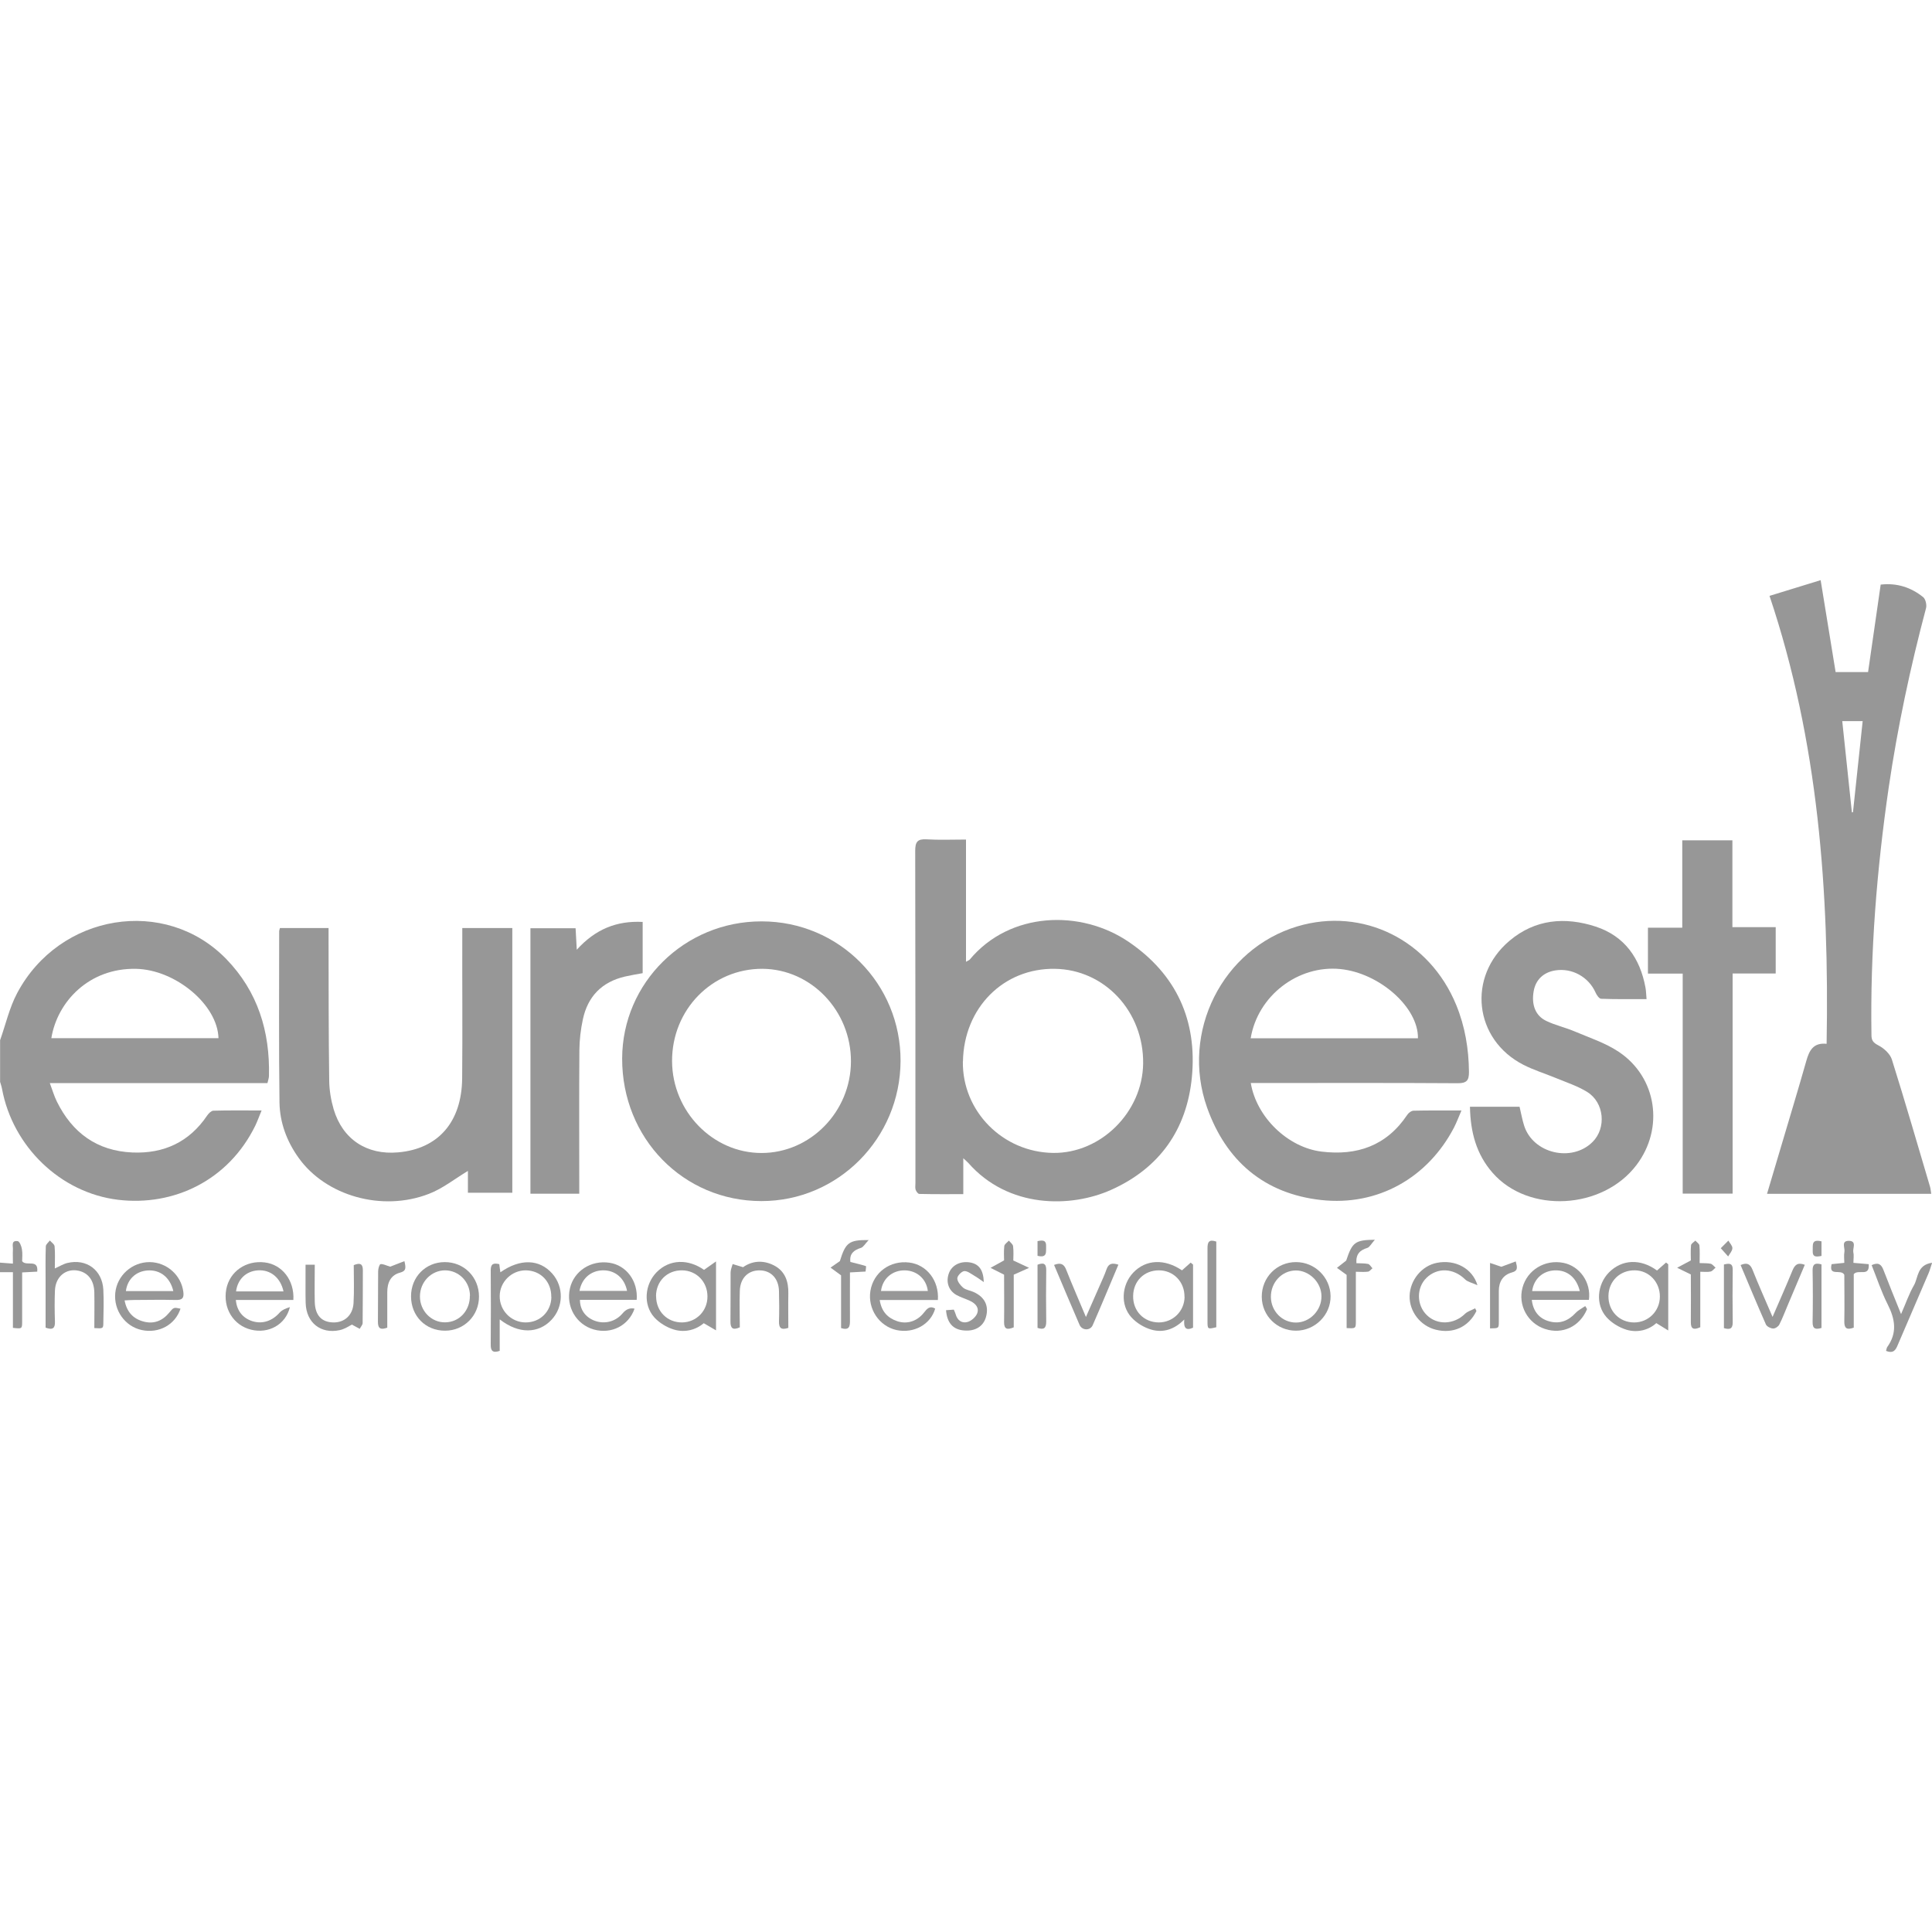 <svg width="80" height="80" viewBox="0 0 80 80" fill="none" xmlns="http://www.w3.org/2000/svg">
<g clip-path="url(#clip0_436_4454)">
<path d="M0 43.084C0.234 42.427 0.387 41.731 0.71 41.124C2.463 37.821 6.845 37.111 9.371 39.713C10.674 41.056 11.182 42.711 11.137 44.553C11.137 44.639 11.101 44.728 11.074 44.85H2.063C2.175 45.146 2.243 45.389 2.355 45.614C2.993 46.908 4.018 47.659 5.483 47.722C6.787 47.776 7.838 47.29 8.58 46.189C8.638 46.104 8.746 45.996 8.831 45.991C9.474 45.973 10.121 45.982 10.832 45.982C10.728 46.23 10.661 46.423 10.575 46.603C9.461 48.886 7.187 49.955 4.894 49.681C2.499 49.394 0.526 47.47 0.085 45.093C0.067 44.994 0.031 44.895 0.004 44.796C0.004 44.225 0.004 43.654 0.004 43.079L0 43.084ZM9.047 42.989C9.011 41.605 7.267 40.149 5.627 40.117C3.676 40.081 2.369 41.488 2.126 42.989H9.047Z" fill="#979797"/>
<path d="M0 52.283C0.162 52.297 0.324 52.306 0.535 52.324C0.535 52.099 0.526 51.919 0.535 51.744C0.544 51.595 0.449 51.353 0.733 51.393C0.809 51.402 0.89 51.604 0.908 51.73C0.939 51.906 0.917 52.09 0.917 52.225C1.092 52.454 1.596 52.108 1.542 52.656C1.335 52.665 1.155 52.674 0.917 52.688C0.917 53.371 0.917 54.054 0.917 54.733C0.917 55.025 0.908 55.025 0.535 54.984V52.678H0C0 52.544 0 52.413 0 52.283Z" fill="#979797"/>
<path d="M79.969 49.434H73.169C73.371 48.746 73.569 48.094 73.762 47.438C74.108 46.27 74.463 45.101 74.796 43.928C74.917 43.501 75.084 43.164 75.636 43.222C75.749 36.912 75.295 30.701 73.272 24.674C74.027 24.44 74.692 24.238 75.389 24.023C75.605 25.344 75.812 26.611 76.009 27.829H77.353C77.519 26.665 77.695 25.438 77.875 24.207C78.553 24.13 79.133 24.324 79.632 24.724C79.735 24.805 79.789 25.047 79.753 25.182C79.102 27.631 78.576 30.103 78.207 32.611C77.713 36.009 77.439 39.42 77.493 42.858C77.493 43.083 77.564 43.173 77.776 43.285C78.005 43.402 78.261 43.631 78.338 43.87C78.886 45.614 79.394 47.371 79.915 49.128C79.942 49.214 79.947 49.303 79.969 49.438V49.434ZM76.683 33.64C76.683 33.64 76.715 33.636 76.728 33.631C76.863 32.377 76.994 31.119 77.129 29.861H76.284C76.418 31.133 76.553 32.386 76.683 33.64Z" fill="#979797"/>
<path d="M40 34.764V39.825C40.081 39.776 40.13 39.762 40.157 39.731C41.811 37.744 44.755 37.645 46.746 39.007C48.715 40.351 49.577 42.256 49.353 44.607C49.141 46.778 48.013 48.373 46.004 49.272C44.341 50.014 41.757 50.05 40.09 48.149C40.049 48.104 39.995 48.063 39.888 47.96V49.447C39.249 49.447 38.656 49.452 38.067 49.438C38.013 49.438 37.937 49.335 37.914 49.263C37.888 49.182 37.906 49.083 37.906 48.993C37.906 44.409 37.906 39.821 37.897 35.236C37.897 34.868 37.982 34.733 38.364 34.755C38.894 34.787 39.425 34.764 40.009 34.764H40ZM39.87 43.946C39.838 46.009 41.519 47.713 43.613 47.74C45.586 47.762 47.308 46.05 47.335 44.041C47.362 41.888 45.744 40.149 43.685 40.117C41.55 40.081 39.91 41.735 39.874 43.951L39.87 43.946Z" fill="#979797"/>
<path d="M51.793 44.849C52.031 46.27 53.334 47.514 54.719 47.685C56.193 47.865 57.415 47.443 58.269 46.166C58.323 46.081 58.444 45.991 58.534 45.991C59.168 45.977 59.806 45.982 60.516 45.982C60.4 46.252 60.314 46.481 60.206 46.692C59.119 48.773 57.051 49.95 54.705 49.69C52.346 49.429 50.764 48.067 49.982 45.861C48.876 42.733 50.624 39.285 53.721 38.359C56.431 37.55 59.2 38.926 60.301 41.618C60.665 42.508 60.818 43.434 60.827 44.391C60.827 44.733 60.737 44.854 60.368 44.854C57.676 44.836 54.979 44.845 52.287 44.845C52.134 44.845 51.977 44.845 51.793 44.845V44.849ZM51.793 42.993H58.714C58.737 41.717 57.123 40.288 55.496 40.126C53.752 39.955 52.08 41.227 51.788 42.993H51.793Z" fill="#979797"/>
<path d="M31.537 38.152C34.742 38.152 37.303 40.732 37.29 43.937C37.276 47.141 34.697 49.739 31.528 49.734C28.292 49.734 25.753 47.132 25.762 43.829C25.771 40.687 28.351 38.148 31.537 38.152ZM35.236 43.95C35.24 41.856 33.591 40.13 31.573 40.116C29.488 40.107 27.82 41.806 27.829 43.941C27.838 46.022 29.515 47.743 31.532 47.743C33.559 47.743 35.231 46.031 35.236 43.95Z" fill="#979797"/>
<path d="M19.142 38.427H21.214V49.389H19.375V48.485C18.836 48.809 18.333 49.214 17.762 49.434C15.82 50.189 13.488 49.519 12.364 47.942C11.874 47.258 11.587 46.485 11.573 45.654C11.542 43.29 11.56 40.926 11.56 38.562C11.56 38.526 11.578 38.49 11.591 38.427H13.605C13.605 38.602 13.605 38.755 13.605 38.903C13.609 40.849 13.605 42.8 13.632 44.746C13.636 45.142 13.704 45.55 13.816 45.933C14.189 47.178 15.187 47.834 16.486 47.717C18.144 47.573 19.119 46.463 19.137 44.652C19.155 42.728 19.137 40.809 19.142 38.885C19.142 38.746 19.142 38.602 19.142 38.418V38.427Z" fill="#979797"/>
<path d="M60.863 45.829H62.922C62.985 46.09 63.03 46.355 63.111 46.611C63.479 47.766 65.084 48.144 65.946 47.285C66.522 46.71 66.432 45.658 65.726 45.218C65.322 44.966 64.854 44.818 64.414 44.634C63.969 44.45 63.506 44.31 63.079 44.09C61.034 43.043 60.742 40.441 62.508 38.953C63.569 38.059 64.805 37.955 66.077 38.369C67.272 38.764 67.91 39.672 68.135 40.89C68.162 41.029 68.162 41.173 68.18 41.371C67.537 41.371 66.917 41.38 66.302 41.357C66.221 41.357 66.117 41.209 66.072 41.106C65.785 40.454 65.093 40.068 64.391 40.184C63.906 40.265 63.587 40.575 63.506 41.043C63.407 41.605 63.578 42.059 64.027 42.274C64.4 42.454 64.814 42.544 65.196 42.706C65.816 42.971 66.472 43.182 67.025 43.551C68.612 44.607 68.917 46.724 67.762 48.243C66.36 50.09 63.29 50.261 61.807 48.566C61.133 47.798 60.886 46.877 60.868 45.829H60.863Z" fill="#979797"/>
<path d="M71.744 49.425H69.677V40.315H68.238V38.414H69.659V34.796H71.735V38.391H73.528V40.31H71.744V49.425Z" fill="#979797"/>
<path d="M23.883 39.326C24.66 38.468 25.541 38.121 26.611 38.175V40.297C26.359 40.342 26.117 40.382 25.883 40.436C24.926 40.656 24.337 41.258 24.135 42.211C24.045 42.629 23.995 43.061 23.991 43.483C23.977 45.312 23.986 47.146 23.986 48.975V49.429H21.964V38.436H23.834C23.847 38.706 23.865 38.966 23.883 39.326Z" fill="#979797"/>
<path d="M20.692 54.642V55.937C20.405 56.035 20.315 55.937 20.32 55.676C20.328 54.651 20.328 53.622 20.32 52.597C20.32 52.323 20.441 52.292 20.675 52.346C20.688 52.458 20.701 52.566 20.72 52.683C21.538 52.107 22.337 52.134 22.868 52.737C23.353 53.285 23.335 54.121 22.836 54.651C22.293 55.227 21.479 55.245 20.701 54.638L20.692 54.642ZM22.827 53.703C22.836 53.074 22.387 52.606 21.767 52.602C21.187 52.602 20.701 53.074 20.692 53.658C20.679 54.26 21.164 54.759 21.767 54.759C22.369 54.759 22.823 54.305 22.832 53.703H22.827Z" fill="#979797"/>
<path d="M38.845 53.83H36.427C36.499 54.301 36.751 54.571 37.147 54.706C37.551 54.845 37.974 54.715 38.257 54.355C38.387 54.189 38.499 54.054 38.724 54.185C38.54 54.841 37.839 55.227 37.124 55.075C36.405 54.917 35.924 54.198 36.041 53.456C36.167 52.684 36.859 52.18 37.654 52.279C38.369 52.369 38.89 53.02 38.836 53.83H38.845ZM38.419 53.456C38.36 52.958 37.969 52.612 37.47 52.603C36.953 52.594 36.544 52.94 36.481 53.456H38.419Z" fill="#979797"/>
<path d="M12.143 53.829H9.766C9.806 54.283 10.058 54.584 10.458 54.71C10.872 54.836 11.276 54.696 11.577 54.355C11.681 54.238 11.842 54.175 12.004 54.125C11.829 54.853 11.119 55.236 10.4 55.06C9.663 54.88 9.222 54.166 9.37 53.379C9.51 52.651 10.184 52.179 10.961 52.274C11.676 52.359 12.193 53.006 12.148 53.824L12.143 53.829ZM9.775 53.474H11.739C11.613 52.898 11.195 52.57 10.683 52.602C10.197 52.633 9.838 52.966 9.775 53.474Z" fill="#979797"/>
<path d="M65.717 54.207C65.416 54.931 64.701 55.268 63.973 55.029C63.259 54.796 62.85 54.045 63.043 53.322C63.236 52.589 63.973 52.14 64.737 52.292C65.416 52.427 65.892 53.102 65.793 53.825H63.429C63.479 54.292 63.735 54.603 64.153 54.715C64.585 54.832 64.94 54.693 65.241 54.369C65.349 54.252 65.506 54.176 65.641 54.081C65.668 54.122 65.695 54.167 65.717 54.207ZM65.416 53.461C65.277 52.89 64.89 52.585 64.382 52.603C63.883 52.621 63.51 52.958 63.443 53.461H65.416Z" fill="#979797"/>
<path d="M26.364 53.825H24.014C24.014 54.229 24.239 54.544 24.621 54.688C25.039 54.845 25.497 54.724 25.785 54.378C25.926 54.21 26.089 54.147 26.275 54.189C26.032 54.89 25.317 55.254 24.589 55.052C23.857 54.845 23.425 54.099 23.601 53.344C23.767 52.629 24.472 52.171 25.236 52.288C25.933 52.391 26.427 53.043 26.364 53.829V53.825ZM25.965 53.452C25.857 52.912 25.461 52.589 24.953 52.602C24.459 52.616 24.086 52.944 23.996 53.452H25.965Z" fill="#979797"/>
<path d="M5.159 53.847C5.249 54.324 5.51 54.602 5.932 54.719C6.364 54.84 6.723 54.697 7.006 54.355C7.191 54.13 7.191 54.13 7.474 54.189C7.258 54.854 6.58 55.227 5.869 55.074C5.177 54.926 4.701 54.256 4.773 53.537C4.845 52.814 5.469 52.256 6.202 52.261C6.912 52.27 7.505 52.809 7.591 53.492C7.627 53.757 7.541 53.834 7.285 53.829C6.714 53.816 6.139 53.825 5.568 53.829C5.442 53.829 5.317 53.838 5.159 53.847ZM7.177 53.461C7.042 52.89 6.629 52.571 6.112 52.607C5.627 52.638 5.272 52.975 5.213 53.461H7.177Z" fill="#979797"/>
<path d="M29.15 52.584C29.317 52.467 29.442 52.377 29.649 52.233V55.087C29.456 54.975 29.326 54.899 29.141 54.791C28.84 55.051 28.377 55.2 27.896 55.051C27.604 54.962 27.299 54.777 27.092 54.548C26.62 54.022 26.696 53.177 27.195 52.674C27.726 52.139 28.494 52.121 29.155 52.584H29.15ZM27.168 53.676C27.168 54.301 27.631 54.764 28.247 54.759C28.84 54.75 29.299 54.278 29.294 53.681C29.294 53.074 28.84 52.611 28.247 52.602C27.627 52.593 27.164 53.051 27.164 53.676H27.168Z" fill="#979797"/>
<path d="M68.615 52.607C68.759 52.481 68.871 52.382 68.988 52.279C69.02 52.301 69.047 52.324 69.078 52.351V55.092C68.898 54.98 68.768 54.903 68.584 54.787C68.292 55.056 67.829 55.205 67.348 55.061C67.042 54.966 66.723 54.773 66.516 54.535C66.058 54.014 66.134 53.191 66.62 52.692C67.168 52.135 67.941 52.117 68.611 52.607H68.615ZM66.602 53.663C66.593 54.283 67.051 54.76 67.667 54.76C68.256 54.76 68.728 54.292 68.732 53.694C68.737 53.092 68.287 52.611 67.703 52.602C67.083 52.589 66.611 53.043 66.602 53.663Z" fill="#979797"/>
<path d="M49.397 54.979C49.105 55.11 49.006 54.988 49.038 54.638C48.629 55.051 48.166 55.195 47.685 55.06C47.379 54.975 47.06 54.782 46.849 54.548C46.382 54.035 46.445 53.209 46.921 52.701C47.447 52.143 48.224 52.116 48.944 52.602C49.069 52.489 49.186 52.386 49.303 52.283C49.334 52.31 49.366 52.337 49.402 52.364V54.979H49.397ZM49.047 53.703C49.056 53.078 48.593 52.602 47.986 52.602C47.379 52.602 46.93 53.047 46.921 53.658C46.907 54.283 47.361 54.755 47.982 54.759C48.57 54.759 49.042 54.296 49.051 53.703H49.047Z" fill="#979797"/>
<path d="M2.266 52.526C2.468 52.436 2.621 52.337 2.791 52.297C3.582 52.108 4.234 52.589 4.279 53.402C4.301 53.856 4.288 54.31 4.279 54.764C4.279 55.016 4.266 55.016 3.906 54.993C3.906 54.508 3.915 54.013 3.906 53.523C3.897 53.029 3.659 52.71 3.259 52.62C2.737 52.503 2.297 52.858 2.275 53.438C2.257 53.865 2.261 54.297 2.275 54.724C2.284 54.989 2.194 55.088 1.888 54.975C1.888 54.346 1.888 53.699 1.888 53.052C1.888 52.571 1.879 52.09 1.897 51.609C1.897 51.528 2.005 51.447 2.063 51.366C2.135 51.447 2.257 51.523 2.261 51.613C2.288 51.906 2.27 52.202 2.27 52.521L2.266 52.526Z" fill="#979797"/>
<path d="M17.02 53.676C17.02 52.877 17.623 52.265 18.409 52.261C19.214 52.256 19.834 52.881 19.834 53.69C19.834 54.481 19.218 55.097 18.436 55.101C17.623 55.106 17.02 54.495 17.02 53.676ZM19.461 53.654C19.456 53.07 19.003 52.607 18.432 52.602C17.857 52.602 17.389 53.083 17.389 53.685C17.389 54.283 17.866 54.769 18.441 54.755C19.025 54.746 19.465 54.265 19.456 53.65L19.461 53.654Z" fill="#979797"/>
<path d="M53.663 55.101C52.881 55.101 52.252 54.481 52.247 53.699C52.243 52.895 52.872 52.256 53.667 52.261C54.445 52.261 55.083 52.89 55.096 53.663C55.11 54.445 54.454 55.101 53.663 55.101ZM53.649 52.607C53.07 52.616 52.616 53.11 52.625 53.712C52.634 54.297 53.096 54.764 53.663 54.764C54.234 54.764 54.724 54.261 54.719 53.676C54.719 53.101 54.211 52.598 53.645 52.607H53.649Z" fill="#979797"/>
<path d="M32.643 54.985C32.328 55.088 32.252 54.976 32.256 54.715C32.27 54.301 32.265 53.883 32.256 53.47C32.247 52.944 31.928 52.607 31.456 52.603C30.984 52.598 30.652 52.917 30.634 53.447C30.616 53.951 30.634 54.454 30.634 54.962C30.337 55.093 30.243 54.998 30.247 54.715C30.256 54.041 30.247 53.367 30.252 52.693C30.252 52.576 30.306 52.459 30.337 52.342C30.467 52.382 30.598 52.418 30.769 52.472C31.142 52.207 31.596 52.167 32.045 52.396C32.512 52.634 32.656 53.07 32.643 53.573C32.634 54.036 32.643 54.504 32.643 54.985Z" fill="#979797"/>
<path d="M61.133 54.292C60.809 54.948 60.171 55.24 59.452 55.06C58.814 54.903 58.351 54.301 58.369 53.658C58.387 53.006 58.872 52.413 59.497 52.292C60.265 52.139 60.975 52.53 61.178 53.218C60.953 53.114 60.773 53.083 60.665 52.975C60.189 52.507 59.519 52.471 59.065 52.916C58.647 53.325 58.652 54.04 59.083 54.458C59.515 54.88 60.207 54.849 60.661 54.404C60.773 54.296 60.94 54.251 61.083 54.175C61.101 54.211 61.119 54.251 61.137 54.287L61.133 54.292Z" fill="#979797"/>
<path d="M13.034 52.364C13.034 52.908 13.021 53.416 13.034 53.919C13.052 54.472 13.322 54.75 13.803 54.759C14.257 54.768 14.607 54.467 14.639 53.964C14.67 53.438 14.648 52.903 14.648 52.386C14.922 52.274 15.025 52.341 15.025 52.598C15.021 53.326 15.025 54.054 15.016 54.782C15.016 54.863 14.935 54.944 14.895 55.025C14.805 54.975 14.71 54.926 14.571 54.849C14.463 54.903 14.274 55.034 14.068 55.078C13.277 55.249 12.679 54.764 12.657 53.955C12.643 53.514 12.657 53.069 12.652 52.629C12.652 52.553 12.652 52.472 12.652 52.368H13.034V52.364Z" fill="#979797"/>
<path d="M78.099 55.933C78.117 55.87 78.121 55.812 78.148 55.776C78.571 55.187 78.472 54.616 78.162 54.005C77.901 53.488 77.721 52.935 77.501 52.387C77.775 52.257 77.901 52.351 77.991 52.589C78.211 53.164 78.445 53.735 78.719 54.414C78.921 53.956 79.052 53.565 79.254 53.218C79.434 52.904 79.371 52.378 80.004 52.288C79.937 52.486 79.91 52.603 79.861 52.715C79.438 53.704 79.011 54.688 78.589 55.677C78.503 55.884 78.418 56.063 78.099 55.938V55.933Z" fill="#979797"/>
<path d="M39.177 54.252C39.276 54.243 39.375 54.238 39.496 54.229C39.523 54.297 39.55 54.351 39.568 54.409C39.636 54.665 39.82 54.805 40.058 54.742C40.215 54.701 40.395 54.544 40.458 54.396C40.557 54.157 40.4 53.978 40.175 53.87C39.986 53.78 39.784 53.722 39.604 53.623C39.272 53.434 39.159 53.074 39.294 52.715C39.42 52.387 39.762 52.212 40.157 52.274C40.521 52.333 40.719 52.566 40.737 53.088C40.566 52.971 40.458 52.89 40.341 52.823C40.207 52.746 40.054 52.62 39.923 52.634C39.816 52.647 39.64 52.827 39.64 52.935C39.64 53.065 39.771 53.227 39.883 53.322C40 53.416 40.171 53.434 40.31 53.497C40.777 53.704 40.957 54.072 40.827 54.535C40.719 54.922 40.382 55.133 39.919 55.092C39.465 55.056 39.213 54.782 39.173 54.247L39.177 54.252Z" fill="#979797"/>
<path d="M43.649 52.377C43.928 52.269 44.058 52.346 44.148 52.575C44.395 53.2 44.665 53.815 44.966 54.534C45.173 54.062 45.348 53.672 45.519 53.276C45.622 53.038 45.734 52.804 45.82 52.557C45.905 52.31 46.062 52.287 46.31 52.368C45.95 53.213 45.609 54.049 45.245 54.876C45.141 55.11 44.804 55.096 44.701 54.858C44.346 54.04 44.004 53.218 43.645 52.373L43.649 52.377Z" fill="#979797"/>
<path d="M72.077 52.382C72.342 52.269 72.472 52.337 72.571 52.584C72.818 53.209 73.093 53.82 73.398 54.53C73.699 53.834 73.969 53.227 74.221 52.611C74.315 52.386 74.427 52.256 74.733 52.373C74.499 52.926 74.266 53.478 74.032 54.031C73.915 54.305 73.812 54.584 73.677 54.849C73.636 54.93 73.506 55.016 73.421 55.011C73.317 55.007 73.164 54.93 73.124 54.845C72.764 54.031 72.423 53.209 72.072 52.377L72.077 52.382Z" fill="#979797"/>
<path d="M55.761 52.791C55.577 52.656 55.469 52.575 55.361 52.499C55.465 52.418 55.568 52.337 55.743 52.198C55.995 51.443 56.103 51.344 56.93 51.335C56.786 51.497 56.719 51.636 56.62 51.672C56.323 51.766 56.139 51.915 56.166 52.306C56.323 52.315 56.489 52.306 56.647 52.337C56.719 52.351 56.768 52.454 56.831 52.517C56.768 52.566 56.714 52.647 56.647 52.656C56.498 52.679 56.341 52.661 56.143 52.661C56.143 53.375 56.143 54.045 56.143 54.715C56.143 55.011 56.134 55.011 55.761 54.993V52.787V52.791Z" fill="#979797"/>
<path d="M35.973 51.344C35.82 51.505 35.752 51.64 35.649 51.672C35.348 51.766 35.168 51.919 35.213 52.256C35.429 52.31 35.645 52.359 35.856 52.427C35.874 52.431 35.847 52.566 35.842 52.652C35.631 52.661 35.442 52.674 35.195 52.688C35.195 53.366 35.191 54.036 35.195 54.706C35.195 54.948 35.146 55.092 34.827 54.993V52.809C34.638 52.67 34.517 52.58 34.391 52.49C34.503 52.413 34.615 52.333 34.777 52.22C35.015 51.456 35.146 51.339 35.968 51.348L35.973 51.344Z" fill="#979797"/>
<path d="M41.959 52.194C42.238 52.324 42.422 52.414 42.611 52.499C42.422 52.585 42.234 52.666 41.977 52.782V54.962C41.699 55.079 41.573 55.034 41.577 54.746C41.586 54.072 41.577 53.398 41.577 52.782C41.362 52.675 41.186 52.585 41.016 52.499C41.177 52.409 41.335 52.324 41.577 52.189C41.577 52.054 41.559 51.825 41.586 51.596C41.595 51.515 41.708 51.447 41.775 51.371C41.838 51.447 41.941 51.519 41.95 51.605C41.977 51.821 41.959 52.041 41.959 52.194Z" fill="#979797"/>
<path d="M77.38 52.351C77.42 52.895 76.948 52.535 76.76 52.76V54.975C76.45 55.088 76.364 54.984 76.369 54.706C76.382 54.045 76.369 53.389 76.369 52.787C76.238 52.526 75.713 52.881 75.843 52.346C76.005 52.328 76.157 52.315 76.369 52.292C76.369 52.139 76.346 51.982 76.373 51.838C76.405 51.676 76.225 51.384 76.549 51.38C76.903 51.38 76.706 51.685 76.742 51.856C76.773 51.991 76.746 52.135 76.746 52.292C76.966 52.31 77.16 52.328 77.371 52.346L77.38 52.351Z" fill="#979797"/>
<path d="M70.014 52.189C70.014 52.027 70 51.794 70.022 51.56C70.031 51.492 70.139 51.434 70.202 51.371C70.261 51.438 70.36 51.501 70.369 51.569C70.391 51.798 70.378 52.032 70.378 52.301C70.553 52.31 70.697 52.301 70.832 52.328C70.908 52.346 70.971 52.436 71.038 52.49C70.971 52.544 70.908 52.634 70.832 52.652C70.71 52.679 70.575 52.661 70.405 52.661V54.958C70.121 55.084 70.009 55.025 70.014 54.742C70.022 54.068 70.014 53.394 70.014 52.773C69.793 52.666 69.623 52.58 69.447 52.495C69.609 52.409 69.771 52.324 70.018 52.189H70.014Z" fill="#979797"/>
<path d="M50.364 51.412V54.958C50.009 55.043 50 55.043 50 54.719C50 53.708 50 52.697 50 51.686C50 51.438 50.054 51.304 50.368 51.412H50.364Z" fill="#979797"/>
<path d="M16.746 52.221C16.809 52.49 16.827 52.63 16.566 52.697C16.175 52.8 16.036 53.115 16.036 53.506C16.036 53.996 16.036 54.486 16.036 54.976C15.762 55.075 15.649 55.016 15.649 54.738C15.658 54.036 15.649 53.34 15.658 52.639C15.658 52.535 15.708 52.355 15.757 52.346C15.865 52.329 15.986 52.401 16.157 52.45C16.292 52.396 16.499 52.315 16.746 52.221Z" fill="#979797"/>
<path d="M61.699 55.006V52.296C61.87 52.355 62.005 52.4 62.167 52.454C62.319 52.395 62.531 52.319 62.764 52.233C62.827 52.476 62.868 52.62 62.598 52.692C62.23 52.795 62.063 53.078 62.063 53.456C62.063 53.883 62.063 54.31 62.063 54.741C62.063 55.002 62.054 55.002 61.704 55.006H61.699Z" fill="#979797"/>
<path d="M42.962 54.989V52.369C43.178 52.288 43.326 52.288 43.322 52.594C43.312 53.304 43.312 54.018 43.322 54.728C43.322 54.998 43.223 55.075 42.962 54.985V54.989Z" fill="#979797"/>
<path d="M71.384 52.36C71.595 52.31 71.752 52.292 71.748 52.58C71.739 53.308 71.739 54.032 71.748 54.76C71.748 55.029 71.626 55.066 71.384 54.994V52.36Z" fill="#979797"/>
<path d="M75.424 52.359V54.988C75.186 55.056 75.051 55.038 75.056 54.741C75.069 54.026 75.069 53.316 75.056 52.602C75.056 52.341 75.159 52.283 75.424 52.355V52.359Z" fill="#979797"/>
<path d="M75.425 51.402V52.005C75.214 52.045 75.043 52.072 75.061 51.78C75.074 51.569 74.993 51.294 75.425 51.402Z" fill="#979797"/>
<path d="M71.249 51.69C71.388 51.551 71.478 51.461 71.568 51.371C71.627 51.474 71.739 51.587 71.734 51.686C71.73 51.803 71.622 51.915 71.559 52.027C71.474 51.933 71.388 51.839 71.254 51.686L71.249 51.69Z" fill="#979797"/>
<path d="M42.962 52.004V51.393C43.173 51.348 43.331 51.339 43.317 51.622C43.308 51.833 43.375 52.103 42.962 52V52.004Z" fill="#979797"/>
</g>
<defs>
<clipPath id="clip0_436_4454">
<rect width="80" height="80" fill="white"/>
</clipPath>
</defs>
</svg>
